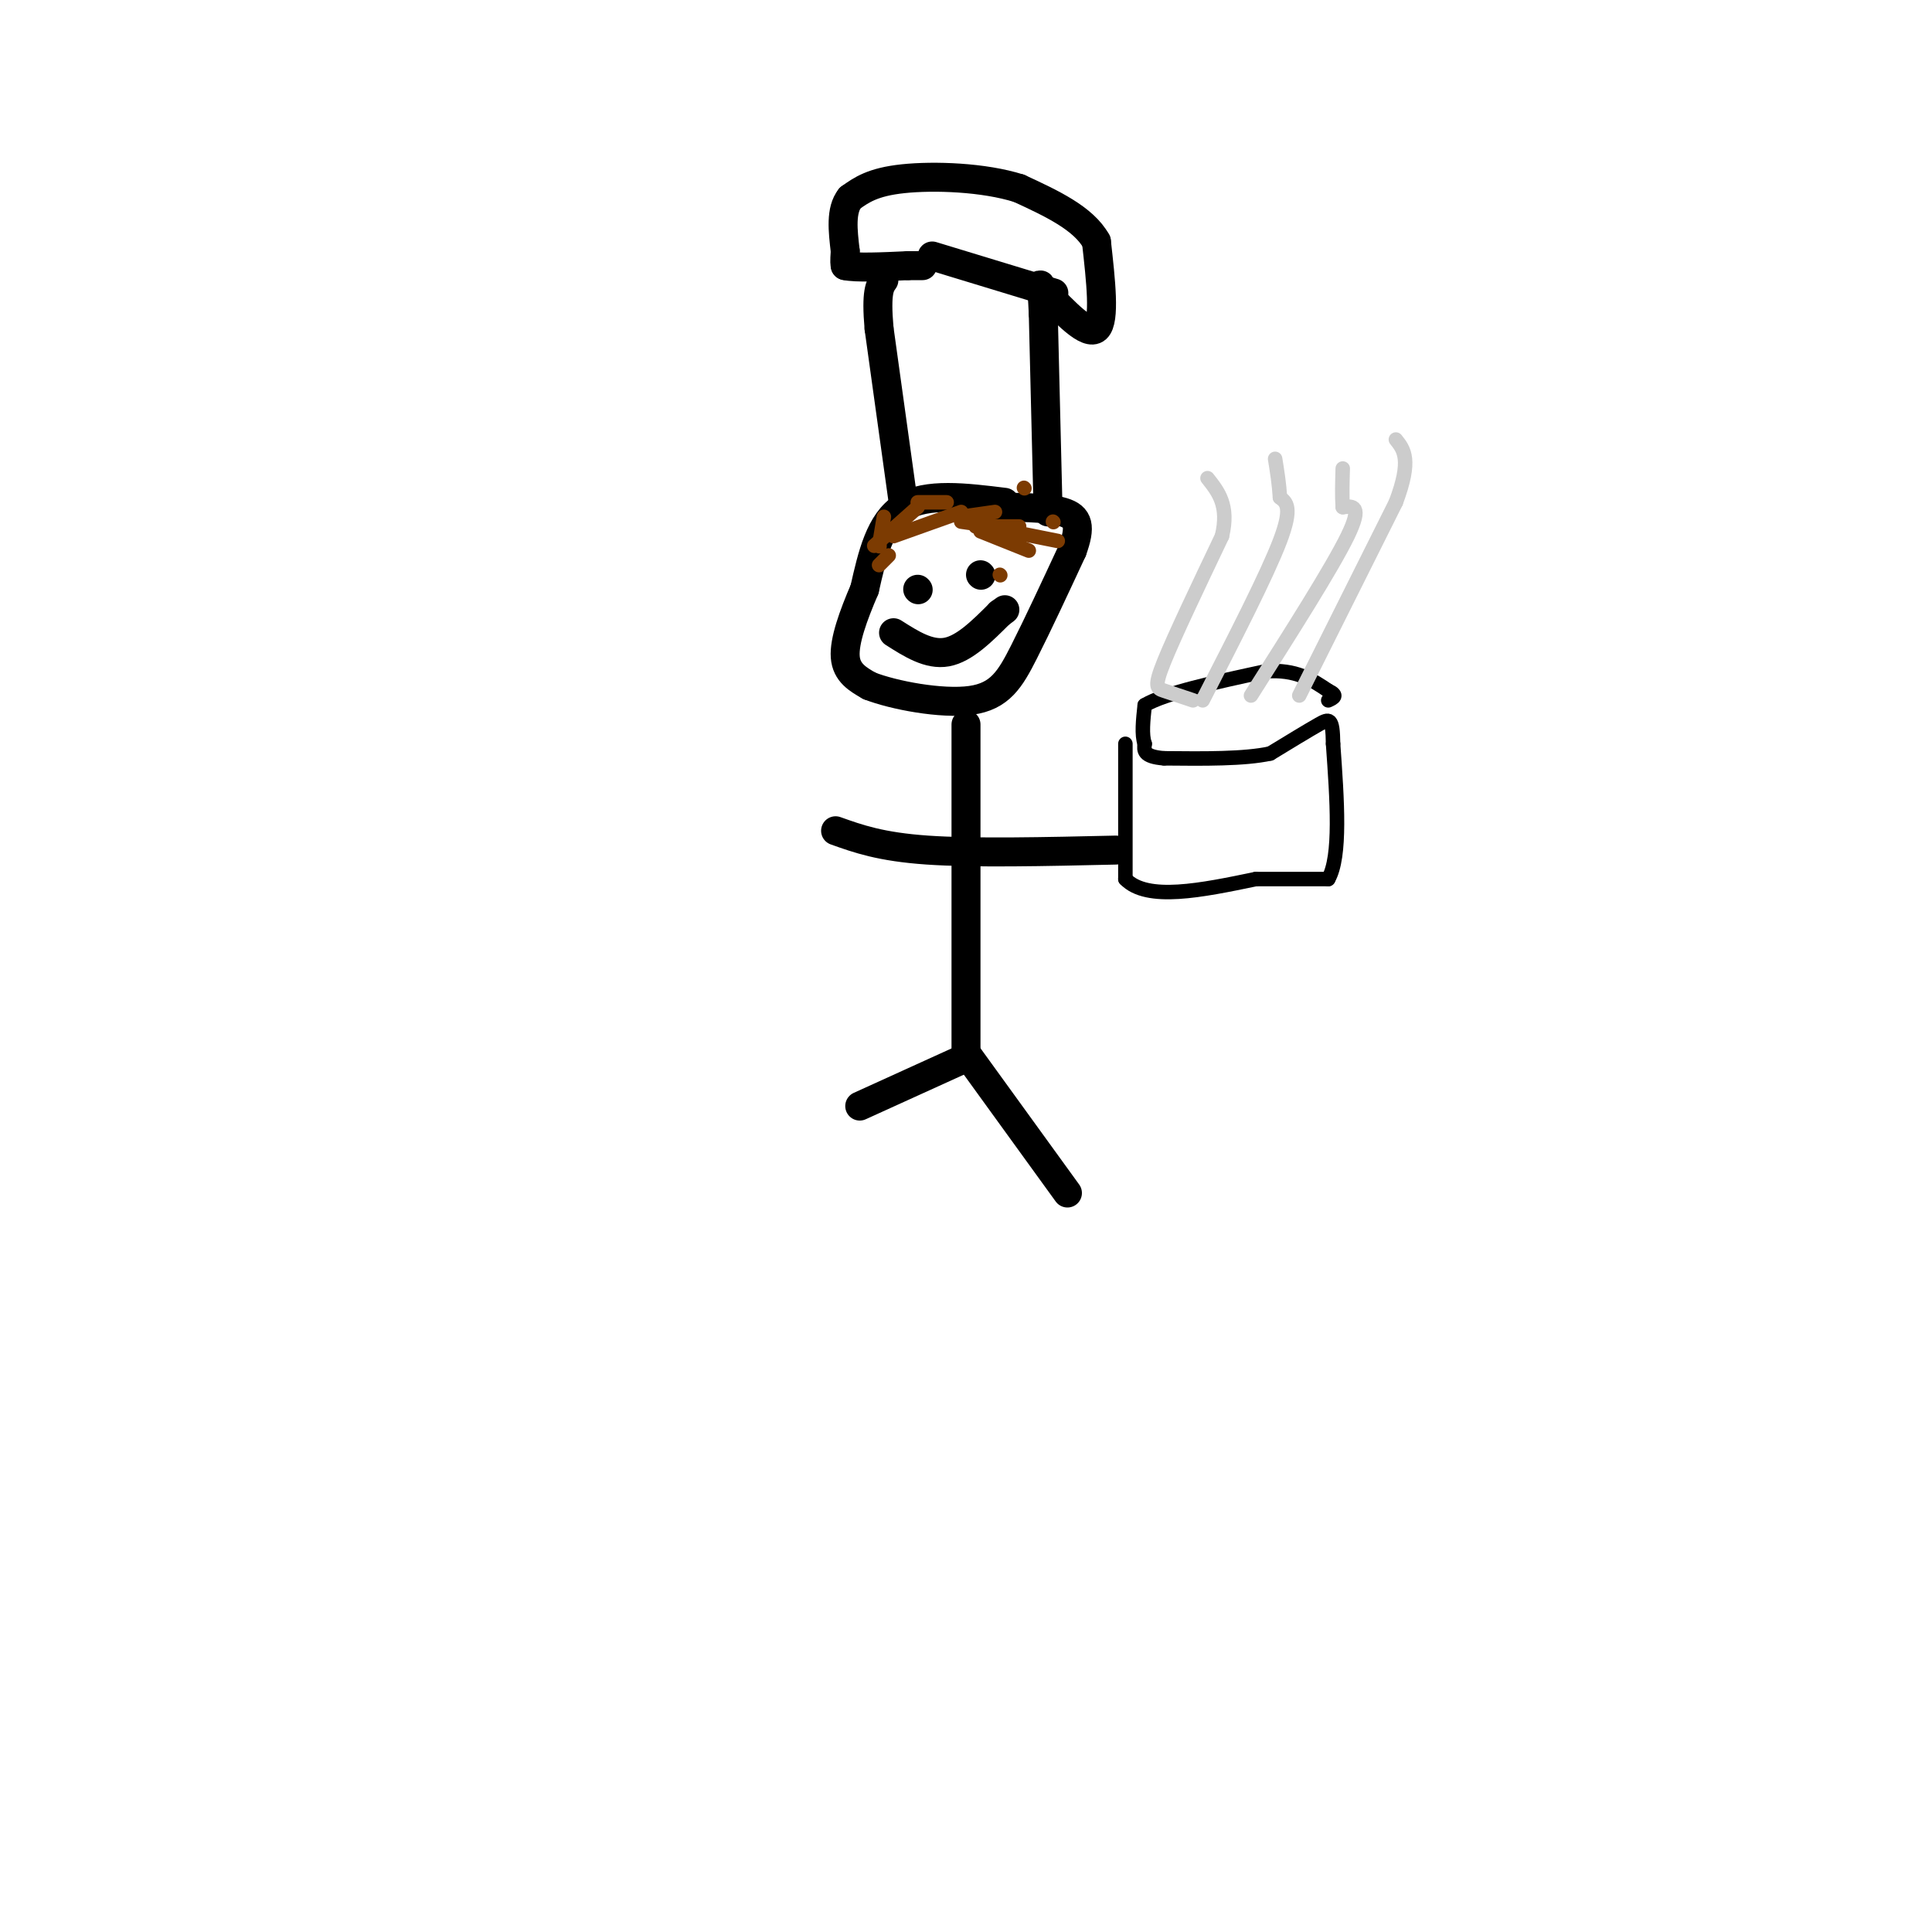 <svg viewBox='0 0 400 400' version='1.1' xmlns='http://www.w3.org/2000/svg' xmlns:xlink='http://www.w3.org/1999/xlink'><g fill='none' stroke='rgb(0,0,0)' stroke-width='6' stroke-linecap='round' stroke-linejoin='round'><path d='M208,104c-8.083,-1.000 -16.167,-2.000 -21,1c-4.833,3.000 -6.417,10.000 -8,17'/><path d='M179,122c-2.356,5.489 -4.244,10.711 -4,14c0.244,3.289 2.622,4.644 5,6'/><path d='M180,142c4.988,1.952 14.958,3.833 21,3c6.042,-0.833 8.155,-4.381 11,-10c2.845,-5.619 6.423,-13.310 10,-21'/><path d='M222,114c1.822,-5.000 1.378,-7.000 -2,-8c-3.378,-1.000 -9.689,-1.000 -16,-1'/><path d='M200,150c0.000,0.000 0.000,67.000 0,67'/><path d='M200,218c0.000,0.000 21.000,29.000 21,29'/><path d='M200,219c0.000,0.000 -22.000,10.000 -22,10'/><path d='M173,172c4.667,1.667 9.333,3.333 19,4c9.667,0.667 24.333,0.333 39,0'/><path d='M190,122c0.000,0.000 0.100,0.100 0.1,0.1'/><path d='M203,119c0.000,0.000 0.100,0.100 0.1,0.1'/><path d='M185,131c3.667,2.333 7.333,4.667 11,4c3.667,-0.667 7.333,-4.333 11,-8'/><path d='M207,127c1.833,-1.333 0.917,-0.667 0,0'/><path d='M187,104c0.000,0.000 -5.000,-36.000 -5,-36'/><path d='M182,68c-0.667,-7.667 0.167,-8.833 1,-10'/><path d='M217,106c0.000,0.000 -1.000,-41.000 -1,-41'/><path d='M216,65c-0.333,-7.667 -0.667,-6.333 -1,-5'/><path d='M216,60c4.583,4.833 9.167,9.667 11,8c1.833,-1.667 0.917,-9.833 0,-18'/><path d='M227,50c-2.667,-4.833 -9.333,-7.917 -16,-11'/><path d='M211,39c-7.333,-2.333 -17.667,-2.667 -24,-2c-6.333,0.667 -8.667,2.333 -11,4'/><path d='M176,41c-2.000,2.500 -1.500,6.750 -1,11'/><path d='M175,52c-0.167,2.333 -0.083,2.667 0,3'/><path d='M175,55c2.167,0.500 7.583,0.250 13,0'/><path d='M188,55c2.667,0.000 2.833,0.000 3,0'/><path d='M193,53c0.000,0.000 23.000,7.000 23,7'/><path d='M216,60c3.833,1.167 1.917,0.583 0,0'/></g>
<g fill='none' stroke='rgb(124,59,2)' stroke-width='3' stroke-linecap='round' stroke-linejoin='round'><path d='M190,105c0.000,0.000 -9.000,8.000 -9,8'/><path d='M184,115c0.000,0.000 -2.000,2.000 -2,2'/><path d='M190,104c0.000,0.000 6.000,0.000 6,0'/><path d='M185,111c0.000,0.000 14.000,-5.000 14,-5'/><path d='M199,107c0.000,0.000 7.000,-1.000 7,-1'/><path d='M199,108c0.000,0.000 7.000,1.000 7,1'/><path d='M203,110c0.000,0.000 10.000,4.000 10,4'/><path d='M212,101c0.000,0.000 0.100,0.100 0.1,0.1'/><path d='M202,109c0.000,0.000 9.000,0.000 9,0'/><path d='M207,119c0.000,0.000 0.100,0.100 0.1,0.1'/><path d='M209,110c0.000,0.000 10.000,2.000 10,2'/><path d='M218,108c0.000,0.000 0.100,0.100 0.1,0.1'/><path d='M183,107c0.000,0.000 -1.000,6.000 -1,6'/><path d='M182,113c0.000,0.000 0.100,0.100 0.1,0.1'/></g>
<g fill='none' stroke='rgb(0,0,0)' stroke-width='3' stroke-linecap='round' stroke-linejoin='round'><path d='M233,154c0.000,0.000 0.000,28.000 0,28'/><path d='M233,182c4.500,4.667 15.750,2.333 27,0'/><path d='M260,182c7.000,0.000 11.000,0.000 15,0'/><path d='M275,182c2.667,-4.667 1.833,-16.333 1,-28'/><path d='M276,154c-0.067,-5.511 -0.733,-5.289 -3,-4c-2.267,1.289 -6.133,3.644 -10,6'/><path d='M263,156c-5.333,1.167 -13.667,1.083 -22,1'/><path d='M241,157c-4.333,-0.333 -4.167,-1.667 -4,-3'/><path d='M237,154c-0.667,-1.833 -0.333,-4.917 0,-8'/><path d='M237,146c4.167,-2.500 14.583,-4.750 25,-7'/><path d='M262,139c6.333,-0.500 9.667,1.750 13,4'/><path d='M275,143c2.167,1.000 1.083,1.500 0,2'/></g>
<g fill='none' stroke='rgb(204,204,204)' stroke-width='3' stroke-linecap='round' stroke-linejoin='round'><path d='M247,145c-2.267,-0.756 -4.533,-1.511 -6,-2c-1.467,-0.489 -2.133,-0.711 0,-6c2.133,-5.289 7.067,-15.644 12,-26'/><path d='M253,111c1.500,-6.333 -0.750,-9.167 -3,-12'/><path d='M249,145c6.667,-13.000 13.333,-26.000 16,-33c2.667,-7.000 1.333,-8.000 0,-9'/><path d='M265,103c-0.167,-2.833 -0.583,-5.417 -1,-8'/><path d='M259,144c8.417,-13.250 16.833,-26.500 20,-33c3.167,-6.500 1.083,-6.250 -1,-6'/><path d='M278,105c-0.167,-2.333 -0.083,-5.167 0,-8'/><path d='M269,144c0.000,0.000 20.000,-40.000 20,-40'/><path d='M289,104c3.333,-8.833 1.667,-10.917 0,-13'/></g>
</svg>
